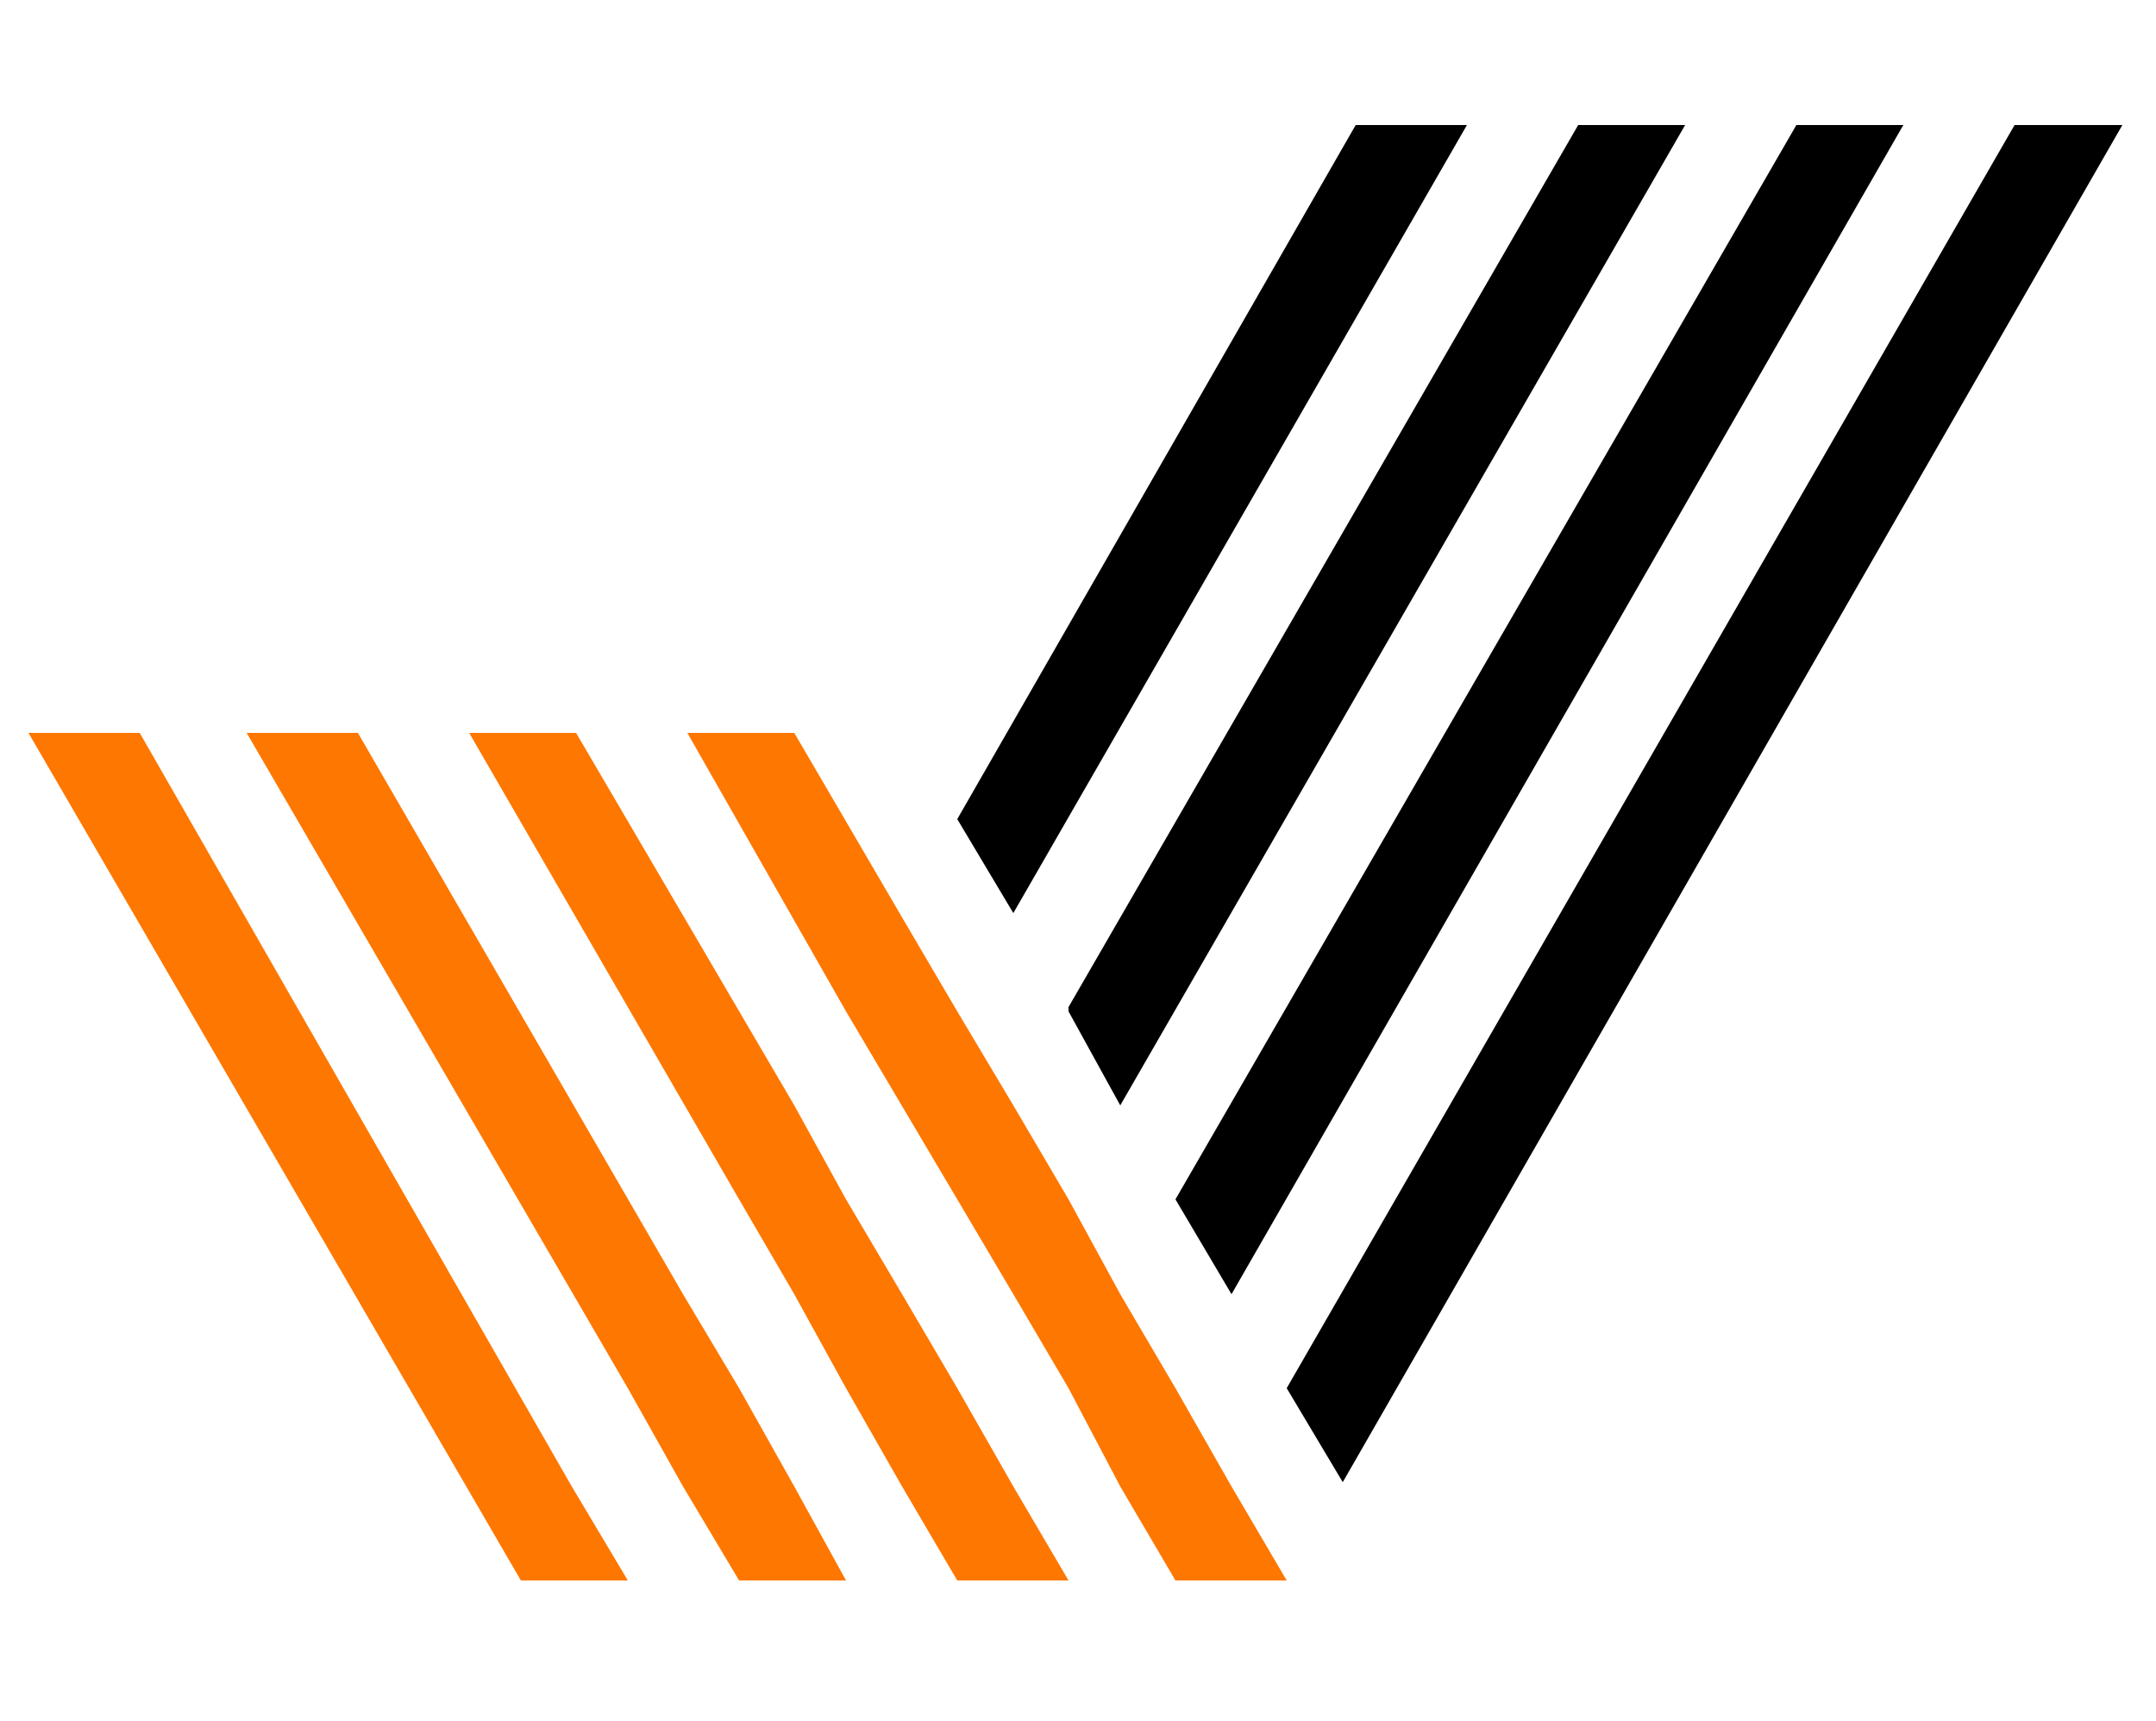 <svg xmlns="http://www.w3.org/2000/svg" xmlns:xlink="http://www.w3.org/1999/xlink" id="Layer_1" x="0px" y="0px" viewBox="0 0 250 199.6" style="enable-background:new 0 0 250 199.6;" xml:space="preserve"><style type="text/css">	.st0{fill:#FE7700;}</style><g>	<polygon class="st0" points="72.8,183.3 72.8,183.3 66.3,172.4 16.2,85 3.3,85 60.4,183.3 60.4,183.3 60.4,183.3  "></polygon>	<polygon class="st0" points="123.9,183.3 123.9,183.3 117.5,172.4 111,161 104.6,150.1 98.1,139.1 92.1,128.2 66.8,85 54.4,85   85.7,139.1 92.1,150.1 98.1,161 104.6,172.4 111,183.3 111,183.3 111,183.3  "></polygon>	<polygon class="st0" points="142.8,172.4 136.3,161 129.9,150.1 123.9,139.1 117.5,128.2 111,117.3 104.6,106.4 92.1,85 79.7,85   98.1,117.3 111,139.1 117.5,150.1 123.9,161 129.9,172.4 136.3,183.3 136.3,183.3 136.3,183.3 149.2,183.3 149.2,183.3   149.2,183.3  "></polygon>	<polygon points="170.1,14.5 157.2,14.5 111,95 117.5,105.9  "></polygon>	<polygon class="st0" points="85.7,183.3 98.1,183.3 98.1,183.3 98.1,183.3 92.1,172.4 85.7,161 79.2,150.1 41.5,85 28.6,85   72.8,161 79.2,172.4  "></polygon>	<polygon points="129.9,128.2 195.4,14.5 183,14.5 123.9,116.8 123.9,117.3  "></polygon>	<polygon points="142.8,150.1 220.7,14.5 208.3,14.5 136.3,139.1 136.3,139.1  "></polygon>	<polygon points="246.1,14.5 233.6,14.5 149.2,161 149.2,161 155.7,171.9  "></polygon></g></svg>